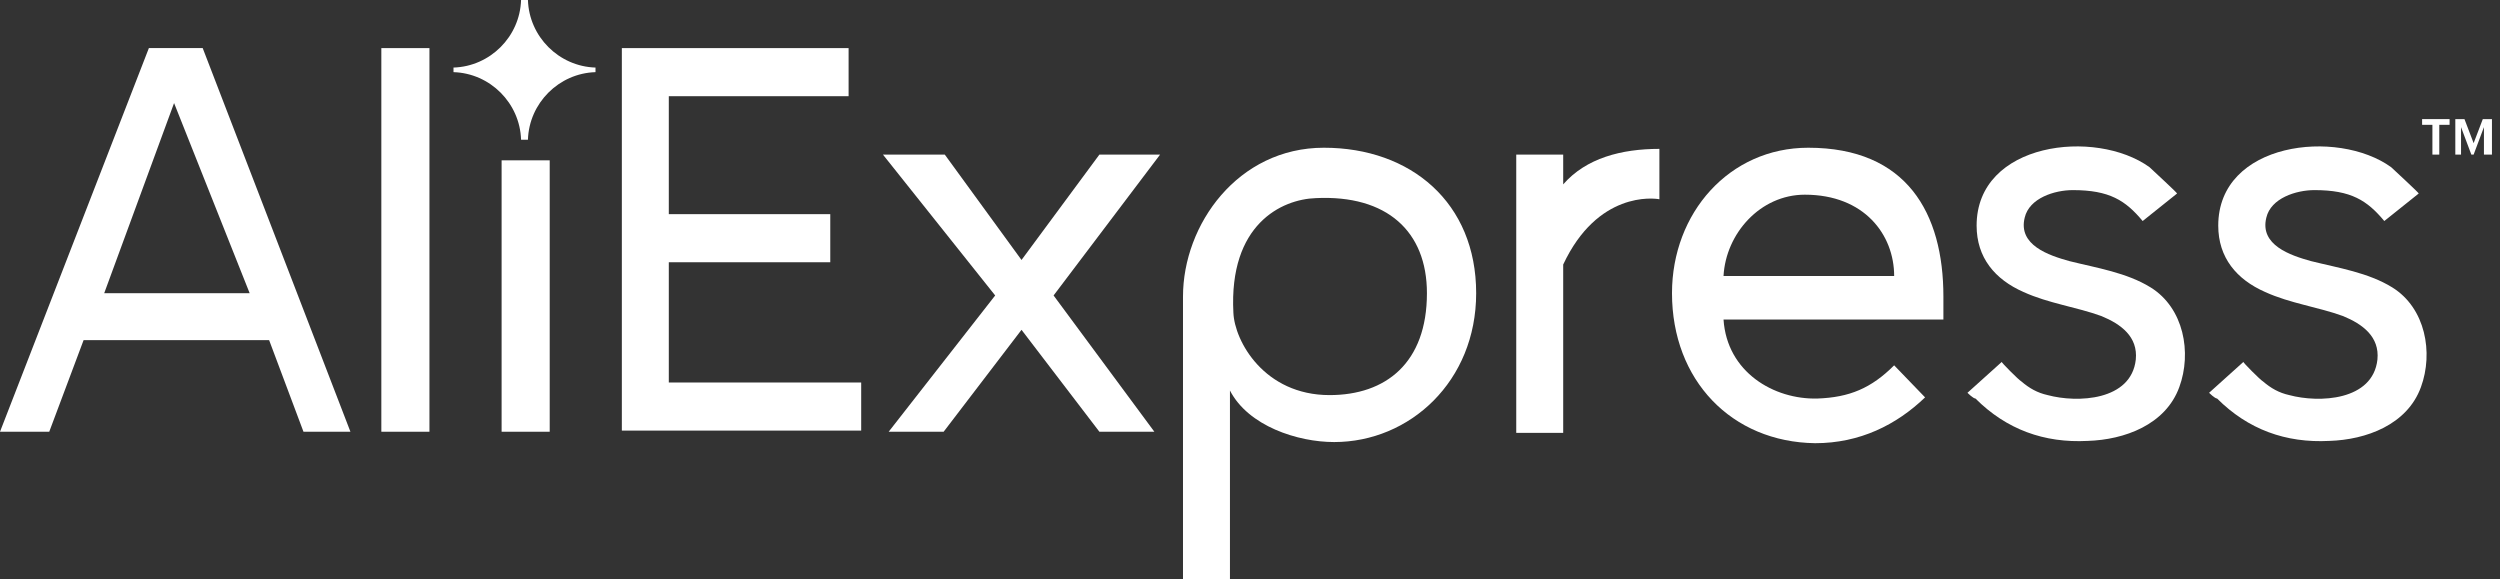 <svg width="302" height="70" viewBox="0 0 302 70" fill="none" xmlns="http://www.w3.org/2000/svg">
<rect x="0" y="0" width="302" height="70" fill="#333333" stroke="none"/>
<g clip-path="url(#clip0_384_1400)">
<path d="M75.119 52.154V5.811H102.51V11.621H80.791V25.87H100.297V31.68H80.791V46.206H104.032V52.016H75.119V52.154Z" fill="white"/>
<path d="M132.806 52.154L123.399 39.842L113.992 52.154H107.352L120.217 35.692L106.66 18.676H114.131L123.399 31.404L132.806 18.676H140.138L127.273 35.692L139.447 52.154H132.806Z" fill="white"/>
<path d="M148.578 47.174V70H142.906V35.83C142.906 27.115 149.547 17.846 159.922 17.846C170.436 17.846 178.321 24.486 178.321 35.415C178.321 46.068 170.298 53.4 161.167 53.4C156.74 53.4 150.792 51.463 148.578 47.174ZM172.373 35.415C172.373 27.945 167.531 23.518 158.954 23.933C154.803 24.072 148.44 27.115 148.993 37.767C149.132 41.226 152.728 47.728 160.614 47.728C167.392 47.728 172.373 43.854 172.373 35.415Z" fill="white"/>
<path d="M183.162 52.154V18.676H188.834V22.273C191.601 19.091 195.889 17.984 200.455 17.984V24.071C199.763 23.933 192.984 23.103 188.834 31.957V52.293H183.162V52.154Z" fill="white"/>
<path d="M201.977 35.415C201.977 25.732 208.894 17.846 218.439 17.846C230.336 17.846 234.763 25.732 234.763 35.83V38.597H208.202C208.617 44.961 214.289 48.281 219.546 48.143C223.419 48.004 226.048 46.898 228.814 44.131L232.55 48.004C229.091 51.324 224.664 53.538 219.269 53.538C209.17 53.4 201.977 45.929 201.977 35.415ZM218.024 23.518C212.629 23.518 208.479 28.222 208.202 33.34H228.814C228.814 28.36 225.218 23.518 218.024 23.518Z" fill="white"/>
<path d="M237.668 47.451L241.818 43.715C241.68 43.715 243.893 45.929 244.17 46.067C245.138 46.897 246.107 47.451 247.352 47.727C250.949 48.696 257.451 48.419 258.004 43.439C258.281 40.672 256.206 39.15 253.854 38.182C250.81 37.075 247.49 36.66 244.447 35.277C240.988 33.755 238.775 31.127 238.775 27.253C238.775 17.154 253.162 15.494 259.664 20.198C259.941 20.474 263.122 23.38 262.984 23.38L258.834 26.7C256.759 24.209 254.822 22.965 250.395 22.965C248.182 22.965 245.138 23.933 244.585 26.285C243.755 29.605 247.49 30.85 249.98 31.541C253.3 32.372 256.897 32.925 259.802 34.723C263.814 37.214 264.783 42.609 263.261 46.759C261.601 51.324 256.621 53.123 252.194 53.261C246.937 53.538 242.372 51.877 238.636 48.142C238.36 48.142 237.668 47.451 237.668 47.451Z" fill="white"/>
<path d="M266.857 47.451L271.008 43.715C270.869 43.715 273.083 45.929 273.359 46.067C274.328 46.897 275.296 47.451 276.541 47.727C280.138 48.696 286.64 48.419 287.193 43.439C287.47 40.672 285.395 39.15 283.043 38.182C280 37.075 276.68 36.66 273.636 35.277C270.178 33.755 267.964 31.127 267.964 27.253C267.964 17.154 282.351 15.494 288.853 20.198C289.13 20.474 292.312 23.38 292.174 23.38L288.023 26.7C285.948 24.209 284.012 22.965 279.585 22.965C277.371 22.965 274.328 23.933 273.774 26.285C272.944 29.605 276.68 30.85 279.17 31.541C282.49 32.372 286.087 32.925 288.992 34.723C293.004 37.214 293.972 42.609 292.45 46.759C290.79 51.324 285.81 53.123 281.383 53.261C276.126 53.538 271.561 51.877 267.826 48.142C267.549 48.142 266.857 47.451 266.857 47.451Z" fill="white"/>
<path d="M293.835 18.676V15.079H292.59V14.388H295.91V15.079H294.665V18.676H293.835Z" fill="white"/>
<path d="M300.06 18.676V15.356L298.815 18.676H298.538L297.293 15.356V18.676H296.602V14.388H297.708L298.815 17.293L299.922 14.388H301.028V18.676H300.06Z" fill="white"/>
<path d="M36.66 52.154L32.51 41.087H10.099L5.949 52.154H0L17.984 5.81H24.486L42.332 52.154H36.66ZM21.028 12.45L12.589 35.415H30.158L21.028 12.45Z" fill="white"/>
<path d="M46.066 52.154V5.811H51.877V52.154H46.066Z" fill="white"/>
<path d="M60.594 52.154V19.368H66.404V52.154H60.594Z" fill="white"/>
<path d="M71.937 8.715C71.937 8.577 71.937 8.577 71.937 8.439C71.937 8.3 71.937 8.3 71.937 8.162C67.51 8.024 63.914 4.427 63.775 0C63.637 0 63.499 0 63.36 0C63.222 0 63.084 0 62.945 0C62.807 4.427 59.21 8.024 54.783 8.162C54.783 8.3 54.783 8.3 54.783 8.439C54.783 8.577 54.783 8.577 54.783 8.715C59.21 8.854 62.807 12.451 62.945 16.878C63.084 16.878 63.222 16.878 63.36 16.878C63.499 16.878 63.637 16.878 63.775 16.878C63.914 12.451 67.51 8.854 71.937 8.715Z" fill="white"/>
</g>
<defs>
<clipPath id="clip0_384_1400">
<rect width="301.028" height="70" fill="white"/>
</clipPath>
</defs>
</svg>
